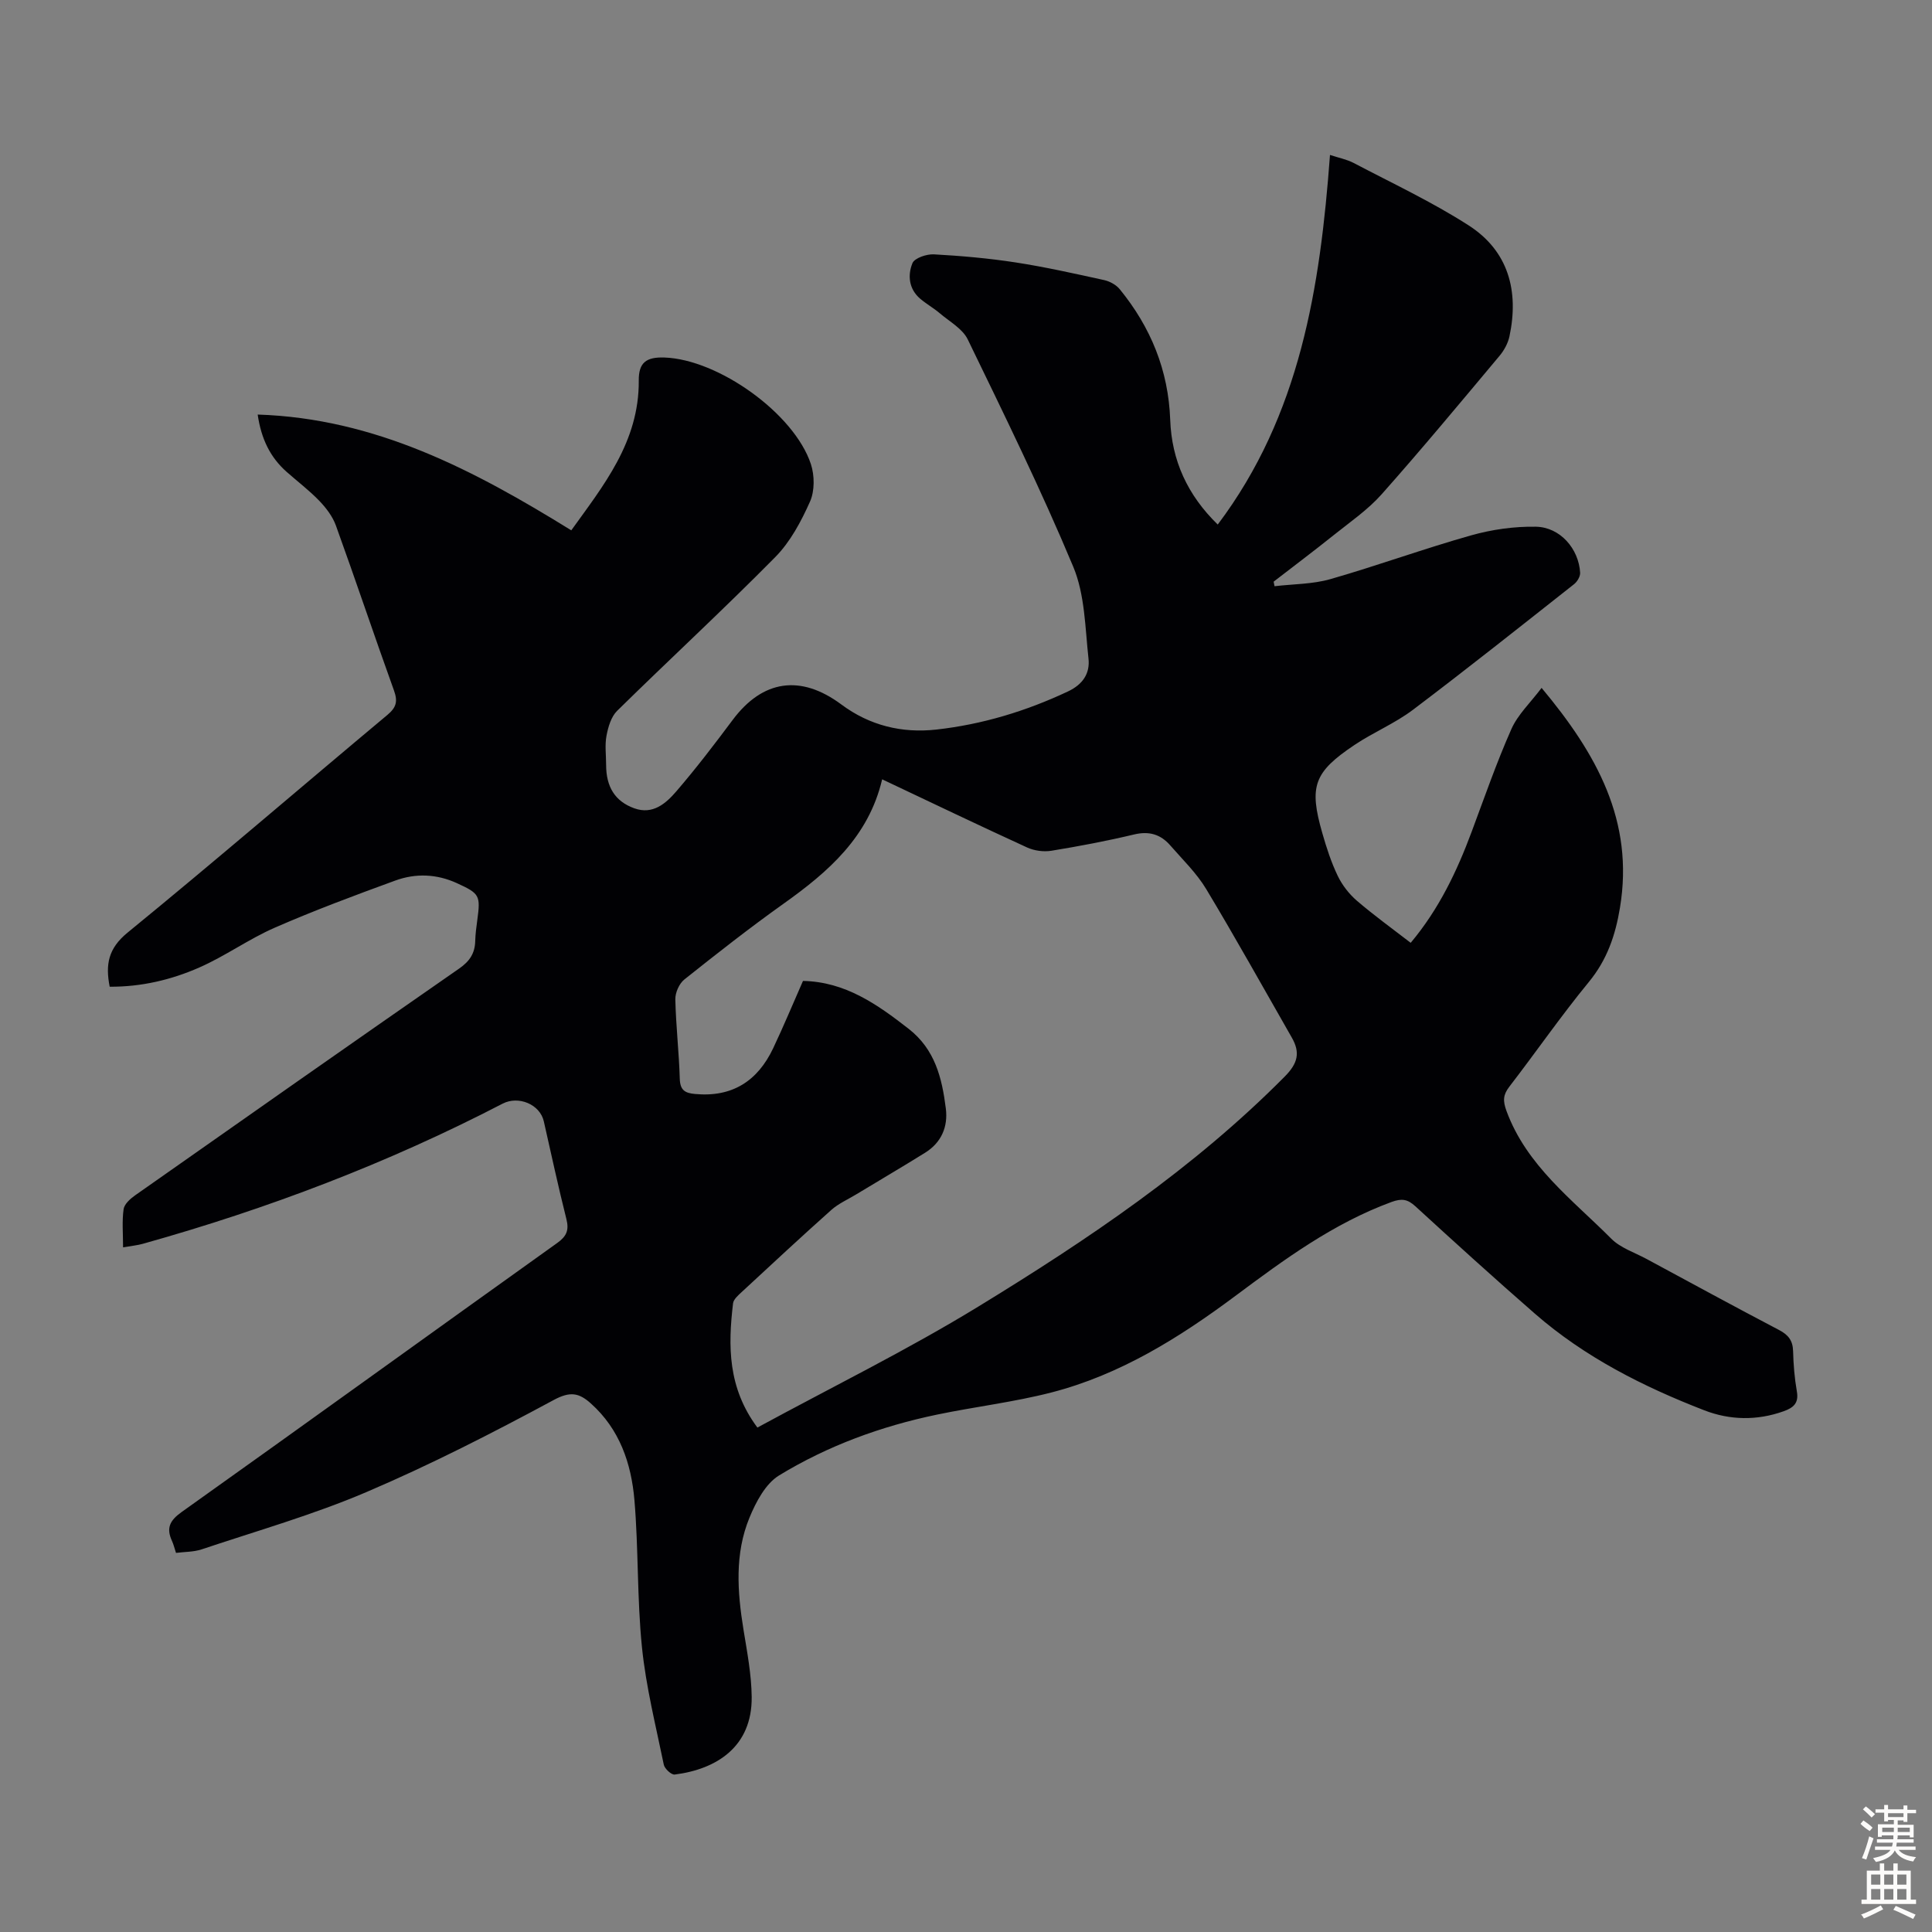 <svg enable-background="new 0 0 400 400" viewBox="0 0 400 400" xmlns="http://www.w3.org/2000/svg"><rect x="0" y="0" width="400" height="400" fill="#808080" stroke="none"/><path d="m36.44 321.51c-.34-1.03-.51-1.78-.83-2.47-1.22-2.64-.49-4.22 1.98-5.98 25.98-18.49 51.82-37.17 77.77-55.71 1.93-1.38 2.49-2.63 1.91-4.94-1.69-6.72-3.15-13.5-4.68-20.25-.8-3.53-5.25-5.36-8.53-3.66-23.79 12.34-48.71 21.8-74.5 29.02-1.15.32-2.37.43-4.08.73 0-2.87-.24-5.43.11-7.9.15-1.06 1.39-2.17 2.4-2.88 22.33-15.7 44.67-31.38 67.09-46.95 2.17-1.51 3.25-3.16 3.31-5.7.04-1.45.23-2.9.43-4.34.69-5.09.48-5.48-4.22-7.63-4.19-1.92-8.55-2.08-12.76-.54-8.39 3.06-16.78 6.19-24.96 9.76-5.38 2.35-10.24 5.88-15.62 8.24-5.81 2.56-12.02 4.02-18.55 3.98-.91-4.62-.29-7.94 3.7-11.2 18.11-14.8 35.84-30.07 53.79-45.07 1.87-1.56 2.18-2.81 1.37-5.06-4.09-11.35-7.92-22.8-12.02-34.14-.68-1.89-2.03-3.66-3.43-5.12-2.09-2.17-4.52-4.01-6.78-6.01-3.41-3.02-5.26-6.84-5.99-11.86 24.41.78 44.75 11.49 64.93 23.97 6.57-9.17 14.07-18.29 13.97-31.02-.03-3.69 1.52-4.89 5.31-4.76 11.15.38 26.85 11.57 30.32 22.05.78 2.36.81 5.58-.18 7.79-1.83 4.1-4.08 8.33-7.19 11.48-10.69 10.83-21.89 21.16-32.74 31.83-1.24 1.22-1.86 3.34-2.2 5.15-.37 1.94-.08 4.01-.08 6.03 0 4.56 1.84 7.56 5.83 9 3.86 1.39 6.56-1.02 8.72-3.53 4.08-4.74 7.89-9.73 11.64-14.75 6.21-8.32 14.08-9.49 22.52-3.21 5.85 4.36 12.55 5.98 19.65 5.19 9.5-1.06 18.56-3.8 27.25-7.89 3.17-1.49 4.59-3.81 4.26-6.81-.7-6.4-.74-13.23-3.15-19-6.66-15.95-14.3-31.51-21.85-47.08-1.08-2.22-3.77-3.69-5.8-5.42-1.27-1.08-2.76-1.91-4.04-3-2.36-2.01-2.63-4.86-1.61-7.36.44-1.07 2.94-1.91 4.44-1.83 5.65.31 11.31.81 16.9 1.67 6.16.95 12.26 2.32 18.36 3.66 1.17.26 2.48.98 3.23 1.9 6.41 7.86 10.07 16.77 10.44 27.03.3 8.4 3.57 15.58 9.84 21.68 17.07-22.65 21.21-49.07 23.24-76.52 1.8.6 3.47.91 4.9 1.66 7.99 4.2 16.22 8.05 23.8 12.92 8.25 5.3 10.45 13.58 8.46 22.97-.31 1.45-1.12 2.93-2.08 4.07-8.05 9.61-16.06 19.26-24.38 28.63-2.86 3.22-6.53 5.74-9.93 8.46-4.09 3.28-8.29 6.43-12.44 9.64.06.31.13.63.19.94 3.87-.46 7.88-.41 11.57-1.47 9.76-2.8 19.32-6.29 29.09-9.05 4.32-1.22 8.97-1.88 13.45-1.8 5.02.09 8.88 4.57 9.16 9.53.04.78-.6 1.85-1.26 2.37-11.07 8.73-22.11 17.51-33.36 26.01-3.72 2.81-8.16 4.64-12.06 7.25-8.48 5.67-9.49 8.58-6.69 18.31.86 3 1.83 6.01 3.18 8.81.92 1.92 2.35 3.76 3.96 5.15 3.54 3.04 7.34 5.78 11.15 8.72 5.87-7 9.58-14.83 12.63-23.02 2.65-7.11 5.14-14.29 8.21-21.22 1.34-3.03 3.97-5.49 6.26-8.54 11.41 13.66 19.19 27.58 16.23 45.49-.95 5.77-2.68 10.82-6.47 15.43-5.75 7-10.91 14.47-16.44 21.65-1.3 1.69-1.36 2.92-.59 5.02 4.18 11.37 13.64 18.35 21.7 26.45 1.89 1.9 4.78 2.84 7.24 4.16 9.15 4.94 18.28 9.91 27.49 14.74 1.91 1 2.85 2.17 2.91 4.36.07 2.79.3 5.6.78 8.35.44 2.46-.74 3.4-2.75 4.12-5.52 1.97-11.13 1.85-16.44-.21-12.66-4.91-24.73-11-35.06-20.01-8.35-7.28-16.56-14.73-24.73-22.22-1.62-1.48-2.81-1.67-4.95-.89-12.05 4.43-22.2 11.9-32.34 19.46-11.63 8.67-23.88 16.32-38.08 19.98-7.77 2-15.8 2.94-23.67 4.58-11.58 2.41-22.63 6.45-32.7 12.59-2.81 1.72-4.8 5.51-6.14 8.77-3.07 7.47-2.5 15.32-1.23 23.15.75 4.62 1.65 9.29 1.7 13.94.11 10.31-7.27 14.98-15.94 16.07-.69.09-2.09-1.21-2.26-2.05-1.66-8.08-3.69-16.14-4.52-24.31-1.03-10.11-.7-20.35-1.56-30.48-.65-7.56-3.05-14.66-9.03-20-2.45-2.19-4.26-2.55-7.69-.7-12.67 6.83-25.53 13.41-38.75 19.05-11.05 4.72-22.71 8.04-34.13 11.87-1.67.55-3.51.5-5.31.73zm120.37-25.95c15.34-8.34 30.93-15.99 45.68-25.01 22.63-13.84 44.65-28.64 63.49-47.65 2.74-2.76 3.25-4.97 1.48-8.07-5.88-10.27-11.63-20.62-17.73-30.76-1.99-3.31-4.88-6.1-7.45-9.05-1.99-2.28-4.37-3-7.49-2.25-5.65 1.35-11.37 2.43-17.11 3.37-1.61.26-3.55 0-5.03-.68-9.95-4.56-19.83-9.29-30.01-14.11-2.8 11.91-11.13 19.15-20.41 25.75-7.01 4.99-13.8 10.32-20.54 15.69-1.07.85-1.9 2.73-1.87 4.11.12 5.48.76 10.94.92 16.42.07 2.39 1.05 2.99 3.18 3.18 7.69.71 12.94-2.69 16.15-9.46 2.18-4.6 4.13-9.3 6.18-13.95 8.73.17 15.34 4.82 21.87 9.91 5.48 4.27 6.91 10.21 7.7 16.47.49 3.83-.92 7.1-4.3 9.2-4.74 2.95-9.56 5.77-14.33 8.66-1.71 1.03-3.61 1.87-5.08 3.18-6.27 5.59-12.41 11.31-18.57 17.01-.71.66-1.67 1.49-1.77 2.33-1.05 8.81-1.1 17.47 5.04 25.71z" fill="#010104"/><g fill="#fcfbfa"><path d="m385.2 377.6.6-.7c.6.4 1.3.9 1.9 1.5l-.6.7c-.8-.5-1.4-1-1.9-1.5zm.3 7.1c.6-1.4 1.1-2.9 1.5-4.5.3.1.6.3.9.4-.5 1.4-1 2.9-1.5 4.4zm.2-10.1.6-.6c.7.5 1.3 1.1 1.9 1.6l-.7.7c-.6-.6-1.2-1.2-1.8-1.7zm8.4-.8h.8v.9h1.8v.7h-1.8v1.8h-.8v-.3h-1.2v.9h3.3v2.6h-.8v-.4h-2.5c0 .3 0 .6-.1.8h3.4v.7h-3.5c0 .3-.1.6-.1.8h4v.7h-3.5c.7.9 1.9 1.3 3.6 1.5-.2.2-.4.5-.6.9-1.9-.3-3.2-1.1-3.8-2.3-.5 1.1-1.8 2-3.9 2.4-.2-.3-.4-.5-.6-.8 1.9-.4 3.1-.9 3.6-1.7h-3.2v-.7h3.5c.1-.2.1-.5.2-.8h-3.3v-.7h3.4c0-.2 0-.5 0-.8h-2.4v.3h-.8v-2.6h3.3v-.9h-1.2v.3h-.8v-1.8h-1.8v-.7h1.8v-.9h.8v.9h3.2zm-4.4 5.5h2.4c0-.3 0-.6 0-.9h-2.4zm1.2-3.1h3.2v-.8h-3.2zm4.4 2.2h-2.4v.9h2.5v-.9z"/><path d="m389.2 385.8h.9v1.5h1.9v-1.5h.9v1.5h2.7v6h1.1v.9h-11.3v-.9h1.1v-6h2.7zm.2 8.7.5.8c-1.2.6-2.5 1.3-4 1.9-.2-.3-.3-.6-.6-.8 1.6-.6 3-1.3 4.1-1.9zm-2-4.3h1.9v-2.1h-1.9zm0 3.1h1.9v-2.2h-1.9zm2.7-3.1h1.9v-2.1h-1.9zm0 3.1h1.9v-2.2h-1.9zm2.4 1.3c1.4.6 2.7 1.2 4.1 1.8l-.5.9c-1.5-.7-2.8-1.4-4.1-1.9zm2.2-6.5h-1.9v2.1h1.9zm-1.9 5.2h1.9v-2.2h-1.9z"/></g></svg>